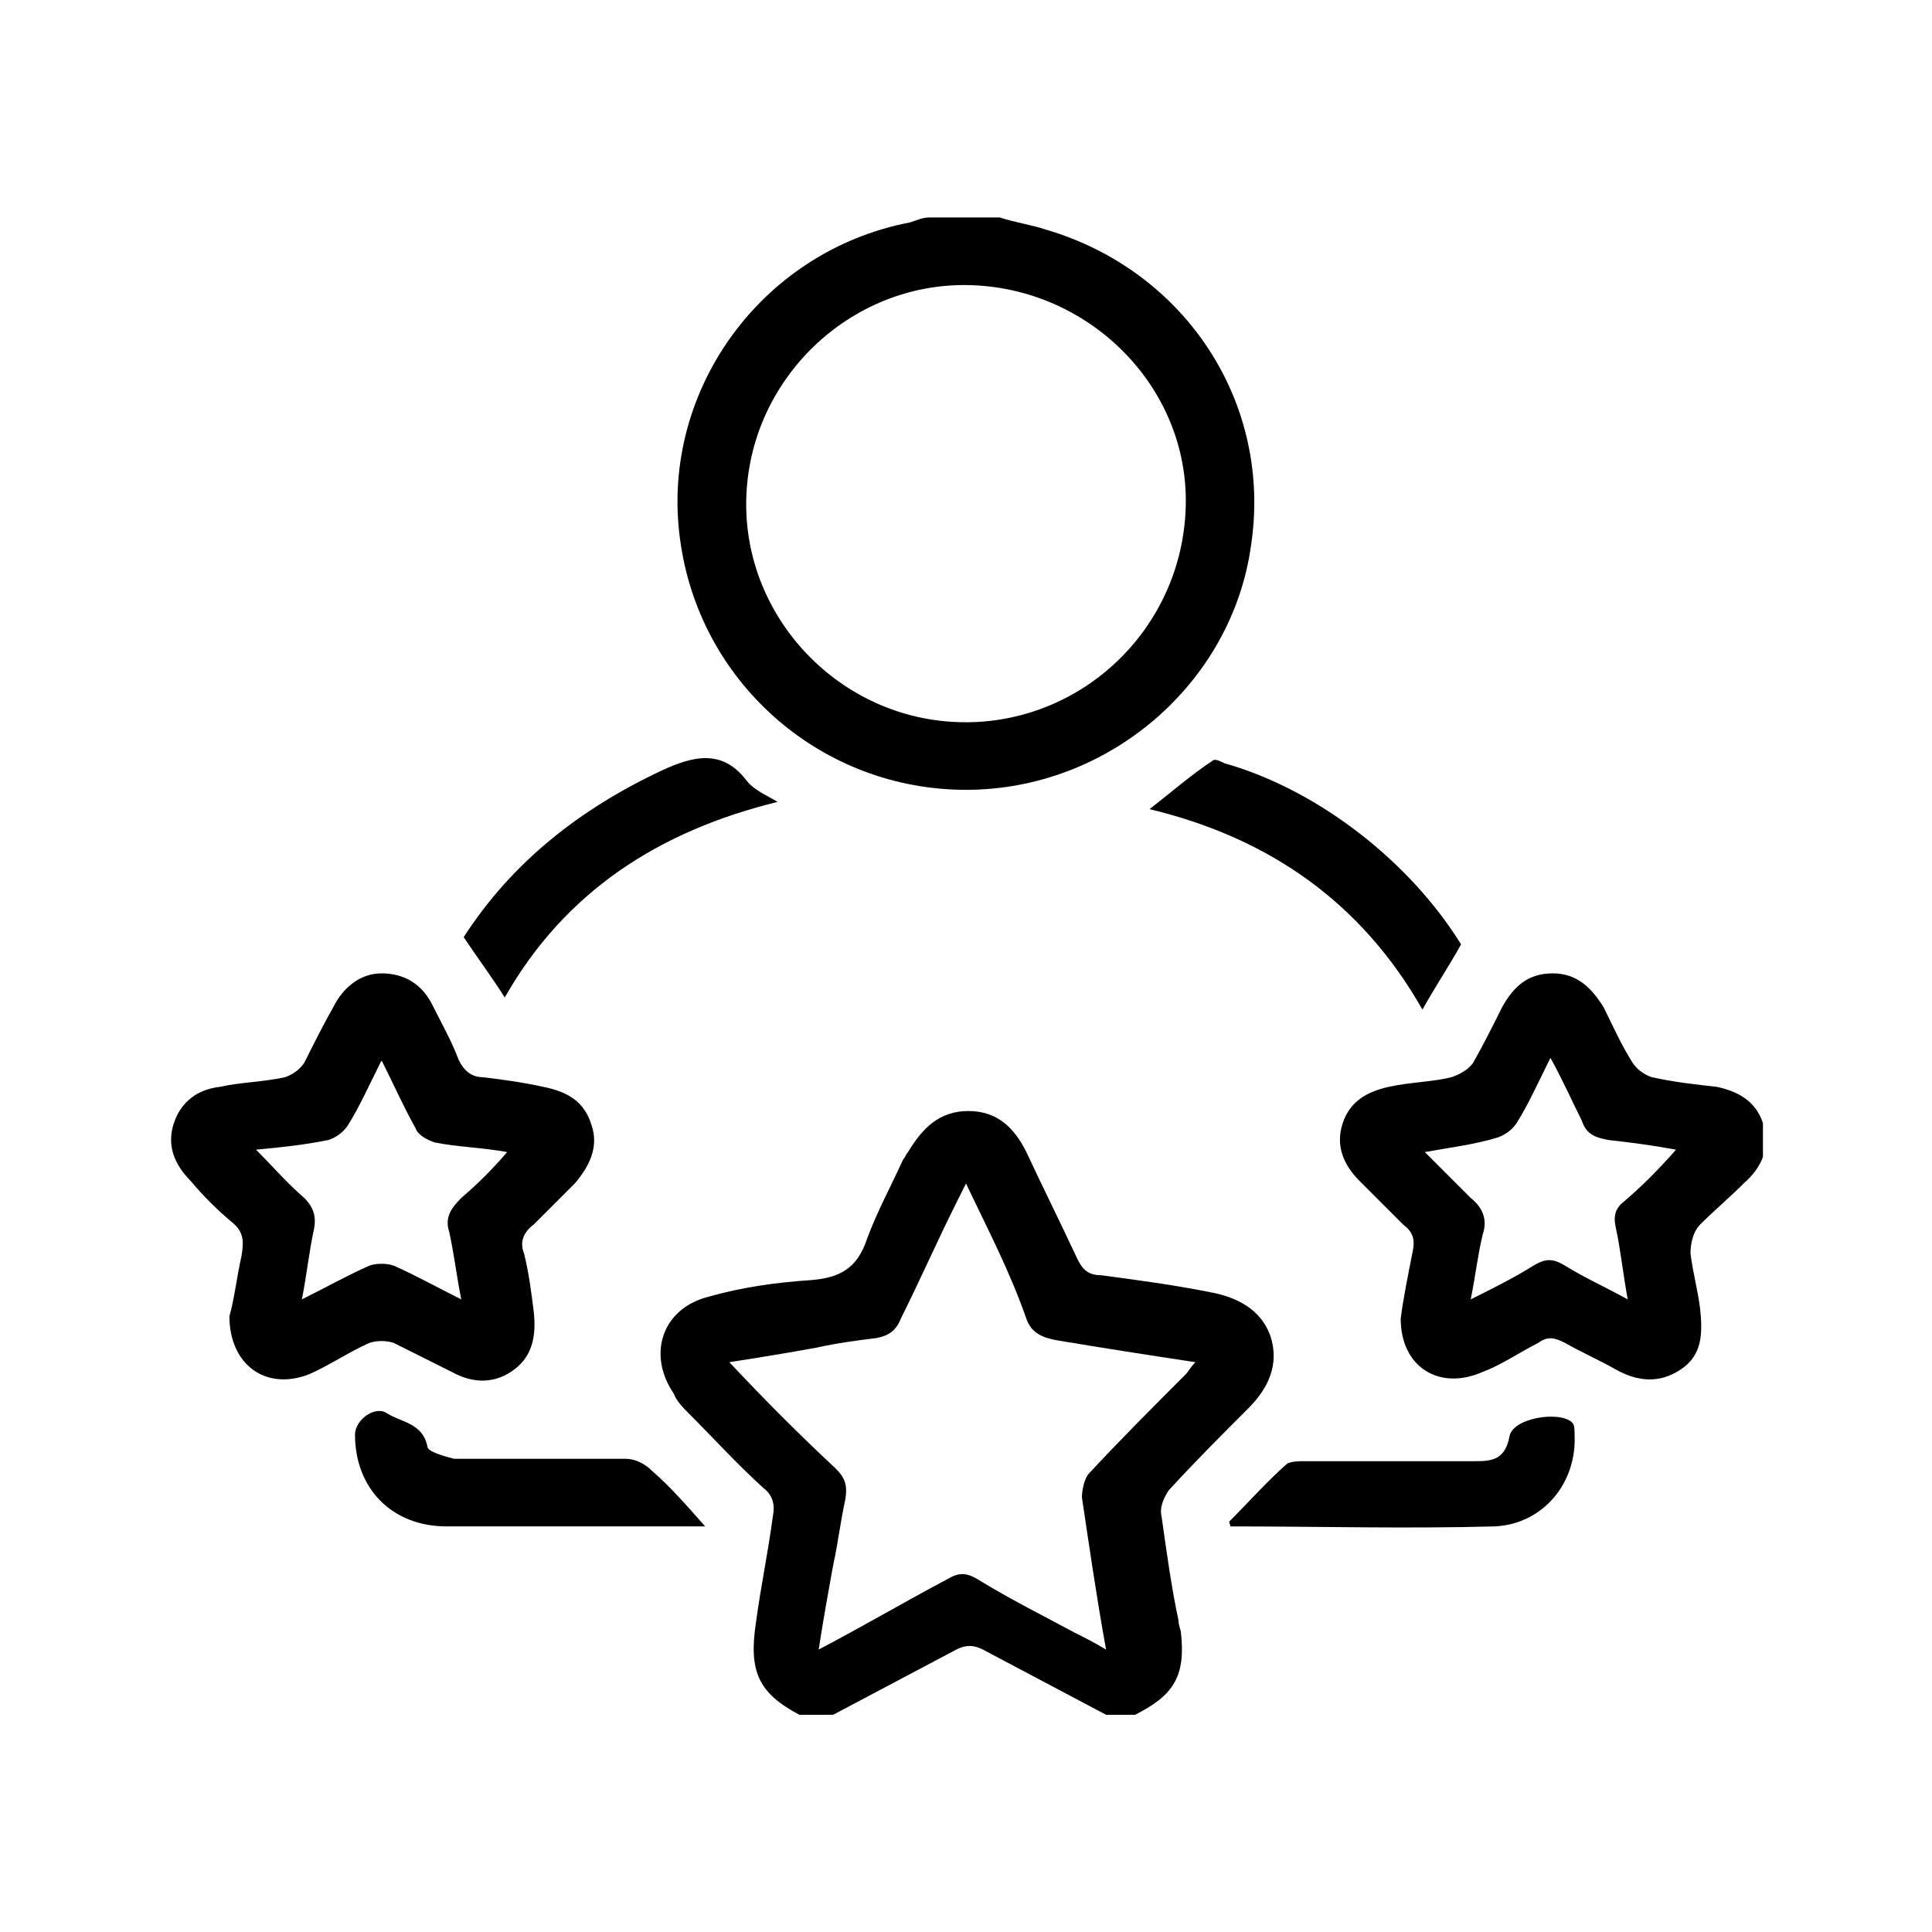 <svg width="80" height="80" viewBox="0 0 80 80" fill="none" xmlns="http://www.w3.org/2000/svg">
<g clip-path="url(#clip0_23_288)">
<path d="M33.1 71.005C31.4 70.105 31 69.205 31.3 67.205C31.5 65.705 31.8 64.305 32 62.805C32.1 62.305 32 61.905 31.6 61.605C30.5 60.605 29.5 59.505 28.5 58.505C28.3 58.305 28 58.005 27.9 57.705C26.8 56.105 27.4 54.205 29.3 53.705C30.7 53.305 32.1 53.105 33.6 53.005C34.8 52.905 35.5 52.505 35.9 51.305C36.3 50.205 36.9 49.105 37.4 48.005C37.5 47.905 37.5 47.805 37.6 47.705C38.2 46.705 38.9 46.005 40.1 46.005C41.3 46.005 42 46.705 42.5 47.705C43.2 49.205 43.9 50.605 44.6 52.105C44.8 52.505 45 52.805 45.6 52.805C47.1 53.005 48.6 53.205 50.1 53.505C51.2 53.705 52.2 54.205 52.6 55.305C53 56.505 52.5 57.505 51.7 58.305C50.6 59.405 49.5 60.505 48.4 61.705C48.2 62.005 48 62.405 48.1 62.805C48.3 64.205 48.5 65.705 48.8 67.105C48.8 67.305 48.9 67.505 48.9 67.605C49.1 69.405 48.6 70.205 47 71.005C46.6 71.005 46.2 71.005 45.8 71.005C44.1 70.105 42.4 69.205 40.7 68.305C40.3 68.105 40 68.105 39.6 68.305C37.9 69.205 36.2 70.105 34.5 71.005C34 71.005 33.6 71.005 33.1 71.005ZM40 49.005C39.8 49.405 39.7 49.605 39.6 49.805C38.8 51.405 38.1 53.005 37.3 54.605C37.1 55.105 36.8 55.305 36.3 55.405C35.5 55.505 34.7 55.605 33.8 55.805C32.7 56.005 31.5 56.205 30.2 56.405C31.7 58.005 33.1 59.405 34.6 60.805C35 61.205 35.1 61.505 35 62.105C34.8 63.005 34.7 63.905 34.5 64.805C34.3 65.905 34.1 67.005 33.9 68.305C35.8 67.305 37.5 66.305 39.2 65.405C39.7 65.105 40 65.105 40.5 65.405C41.8 66.205 43.2 66.905 44.5 67.605C44.9 67.805 45.3 68.005 45.8 68.305C45.4 66.105 45.1 64.005 44.8 62.005C44.8 61.705 44.9 61.205 45.1 61.005C46.4 59.605 47.7 58.305 49.1 56.905C49.2 56.805 49.3 56.605 49.5 56.405C47.5 56.105 45.6 55.805 43.8 55.505C43.2 55.405 42.7 55.205 42.5 54.605C41.8 52.605 40.9 50.905 40 49.005Z" fill="black"/>
<path d="M41.4 9.005C42 9.205 42.7 9.305 43.3 9.505C49.1 11.205 52.7 16.705 51.8 22.605C51 28.305 45.9 32.705 40 32.705C34.1 32.705 29.1 28.405 28.2 22.605C27.2 16.405 31.4 10.405 37.7 9.205C38 9.105 38.2 9.005 38.5 9.005C39.4 9.005 40.4 9.005 41.4 9.005ZM30.9 20.705C30.8 25.605 34.8 29.805 39.8 29.905C44.8 30.005 49 26.005 49.1 20.905C49.2 16.005 45.1 11.905 40.1 11.805C35.2 11.705 31 15.705 30.9 20.705Z" fill="black"/>
<path d="M9.5 54.505C9.7 53.805 9.8 52.905 10 52.005C10.1 51.405 10.1 51.005 9.6 50.605C9 50.105 8.4 49.505 7.9 48.905C7.2 48.205 6.9 47.405 7.2 46.505C7.5 45.605 8.2 45.105 9.1 45.005C10 44.805 10.9 44.805 11.8 44.605C12.1 44.505 12.4 44.305 12.6 44.005C13 43.205 13.4 42.405 13.8 41.705C14.2 40.905 14.9 40.305 15.8 40.305C16.8 40.305 17.5 40.805 17.9 41.605C18.3 42.405 18.7 43.105 19 43.905C19.2 44.305 19.5 44.605 20 44.605C20.8 44.705 21.6 44.805 22.5 45.005C23.5 45.205 24.2 45.605 24.5 46.605C24.8 47.505 24.4 48.305 23.8 49.005C23.2 49.605 22.7 50.105 22.1 50.705C21.7 51.005 21.5 51.405 21.7 51.905C21.9 52.705 22 53.505 22.1 54.305C22.2 55.205 22.1 56.105 21.3 56.705C20.5 57.305 19.6 57.305 18.7 56.805C17.9 56.405 17.1 56.005 16.3 55.605C16 55.505 15.6 55.505 15.3 55.605C14.4 56.005 13.7 56.505 12.8 56.905C11 57.605 9.5 56.505 9.5 54.505ZM15.8 43.905C15.3 44.905 14.9 45.805 14.4 46.605C14.2 46.905 13.9 47.105 13.6 47.205C12.6 47.405 11.7 47.505 10.6 47.605C11.3 48.305 11.9 49.005 12.6 49.605C13 50.005 13.1 50.405 13 50.905C12.8 51.805 12.7 52.805 12.5 53.805C13.5 53.305 14.4 52.805 15.3 52.405C15.6 52.305 16 52.305 16.3 52.405C17.2 52.805 18.1 53.305 19.1 53.805C18.9 52.805 18.8 51.905 18.6 51.005C18.4 50.405 18.7 50.005 19.1 49.605C19.8 49.005 20.4 48.405 21 47.705C19.9 47.505 19 47.505 18 47.305C17.7 47.205 17.3 47.005 17.2 46.705C16.7 45.805 16.3 44.905 15.8 43.905Z" fill="black"/>
<path d="M58 54.605C58.1 53.805 58.3 52.805 58.5 51.805C58.6 51.305 58.5 51.005 58.1 50.705C57.5 50.105 56.9 49.505 56.3 48.905C55.6 48.205 55.3 47.405 55.6 46.505C55.9 45.605 56.6 45.205 57.5 45.005C58.4 44.805 59.3 44.805 60.1 44.605C60.4 44.505 60.8 44.305 61 44.005C61.4 43.305 61.8 42.505 62.2 41.705C62.7 40.805 63.3 40.305 64.3 40.305C65.3 40.305 65.9 40.905 66.4 41.705C66.8 42.505 67.1 43.205 67.6 44.005C67.8 44.305 68.1 44.505 68.4 44.605C69.3 44.805 70.2 44.905 71.1 45.005C72 45.205 72.7 45.605 73 46.505C73.3 47.505 73 48.305 72.2 49.005C71.6 49.605 71 50.105 70.4 50.705C70.1 51.005 70 51.505 70 51.905C70.1 52.705 70.3 53.405 70.4 54.205C70.5 55.205 70.5 56.105 69.6 56.705C68.7 57.305 67.8 57.205 66.9 56.705C66.2 56.305 65.5 56.005 64.8 55.605C64.4 55.405 64.1 55.305 63.7 55.605C62.9 56.005 62.2 56.505 61.4 56.805C59.6 57.605 58 56.605 58 54.605ZM59 47.705C59.7 48.405 60.3 49.005 60.9 49.605C61.4 50.005 61.6 50.505 61.4 51.105C61.2 51.905 61.1 52.805 60.9 53.805C61.9 53.305 62.7 52.905 63.5 52.405C64 52.105 64.3 52.105 64.8 52.405C65.6 52.905 66.5 53.305 67.4 53.805C67.2 52.705 67.1 51.705 66.9 50.805C66.8 50.305 66.9 50.005 67.3 49.705C68 49.105 68.7 48.405 69.4 47.605C68.3 47.405 67.5 47.305 66.6 47.205C66.1 47.105 65.7 47.005 65.5 46.405C65.1 45.605 64.7 44.705 64.2 43.805C63.7 44.805 63.3 45.705 62.8 46.505C62.6 46.805 62.3 47.005 62 47.105C61 47.405 60.1 47.505 59 47.705Z" fill="black"/>
<path d="M50.9 63.005C51.7 62.205 52.5 61.305 53.3 60.605C53.5 60.505 53.8 60.505 54 60.505C56.3 60.505 58.7 60.505 61 60.505C61.7 60.505 62.3 60.505 62.5 59.505C62.6 58.705 64.6 58.405 65.1 58.905C65.2 59.005 65.2 59.205 65.2 59.405C65.3 61.405 63.9 63.105 61.9 63.205C58.2 63.305 54.6 63.205 50.9 63.205C51 63.205 50.9 63.105 50.9 63.005Z" fill="black"/>
<path d="M29.2 63.205C28.8 63.205 28.6 63.205 28.3 63.205C25 63.205 21.8 63.205 18.5 63.205C16.2 63.205 14.7 61.605 14.7 59.405C14.7 58.805 15.5 58.205 16 58.505C16.6 58.905 17.5 58.905 17.7 59.905C17.7 60.105 18.4 60.305 18.8 60.405C21.2 60.405 23.5 60.405 25.9 60.405C26.3 60.405 26.7 60.605 27 60.905C27.8 61.605 28.4 62.305 29.2 63.205Z" fill="black"/>
<path d="M60.5 39.105C60 40.005 59.4 40.905 58.9 41.805C56.4 37.405 52.6 34.705 47.6 33.505C48.5 32.805 49.3 32.105 50.2 31.505C50.3 31.405 50.5 31.505 50.7 31.605C54.6 32.705 58.4 35.705 60.5 39.105Z" fill="black"/>
<path d="M19.2 38.805C21.2 35.705 24 33.505 27.4 31.905C28.7 31.305 29.9 31.005 30.9 32.305C31.2 32.705 31.7 32.905 32.2 33.205C27.3 34.405 23.4 36.905 20.9 41.305C20.4 40.505 19.8 39.705 19.2 38.805Z" fill="black"/>
</g>
<defs>
<clipPath id="clip0_23_288">
<rect width="66" height="62" fill="white" transform="translate(7 9.005)"/>
</clipPath>
</defs>
</svg>
